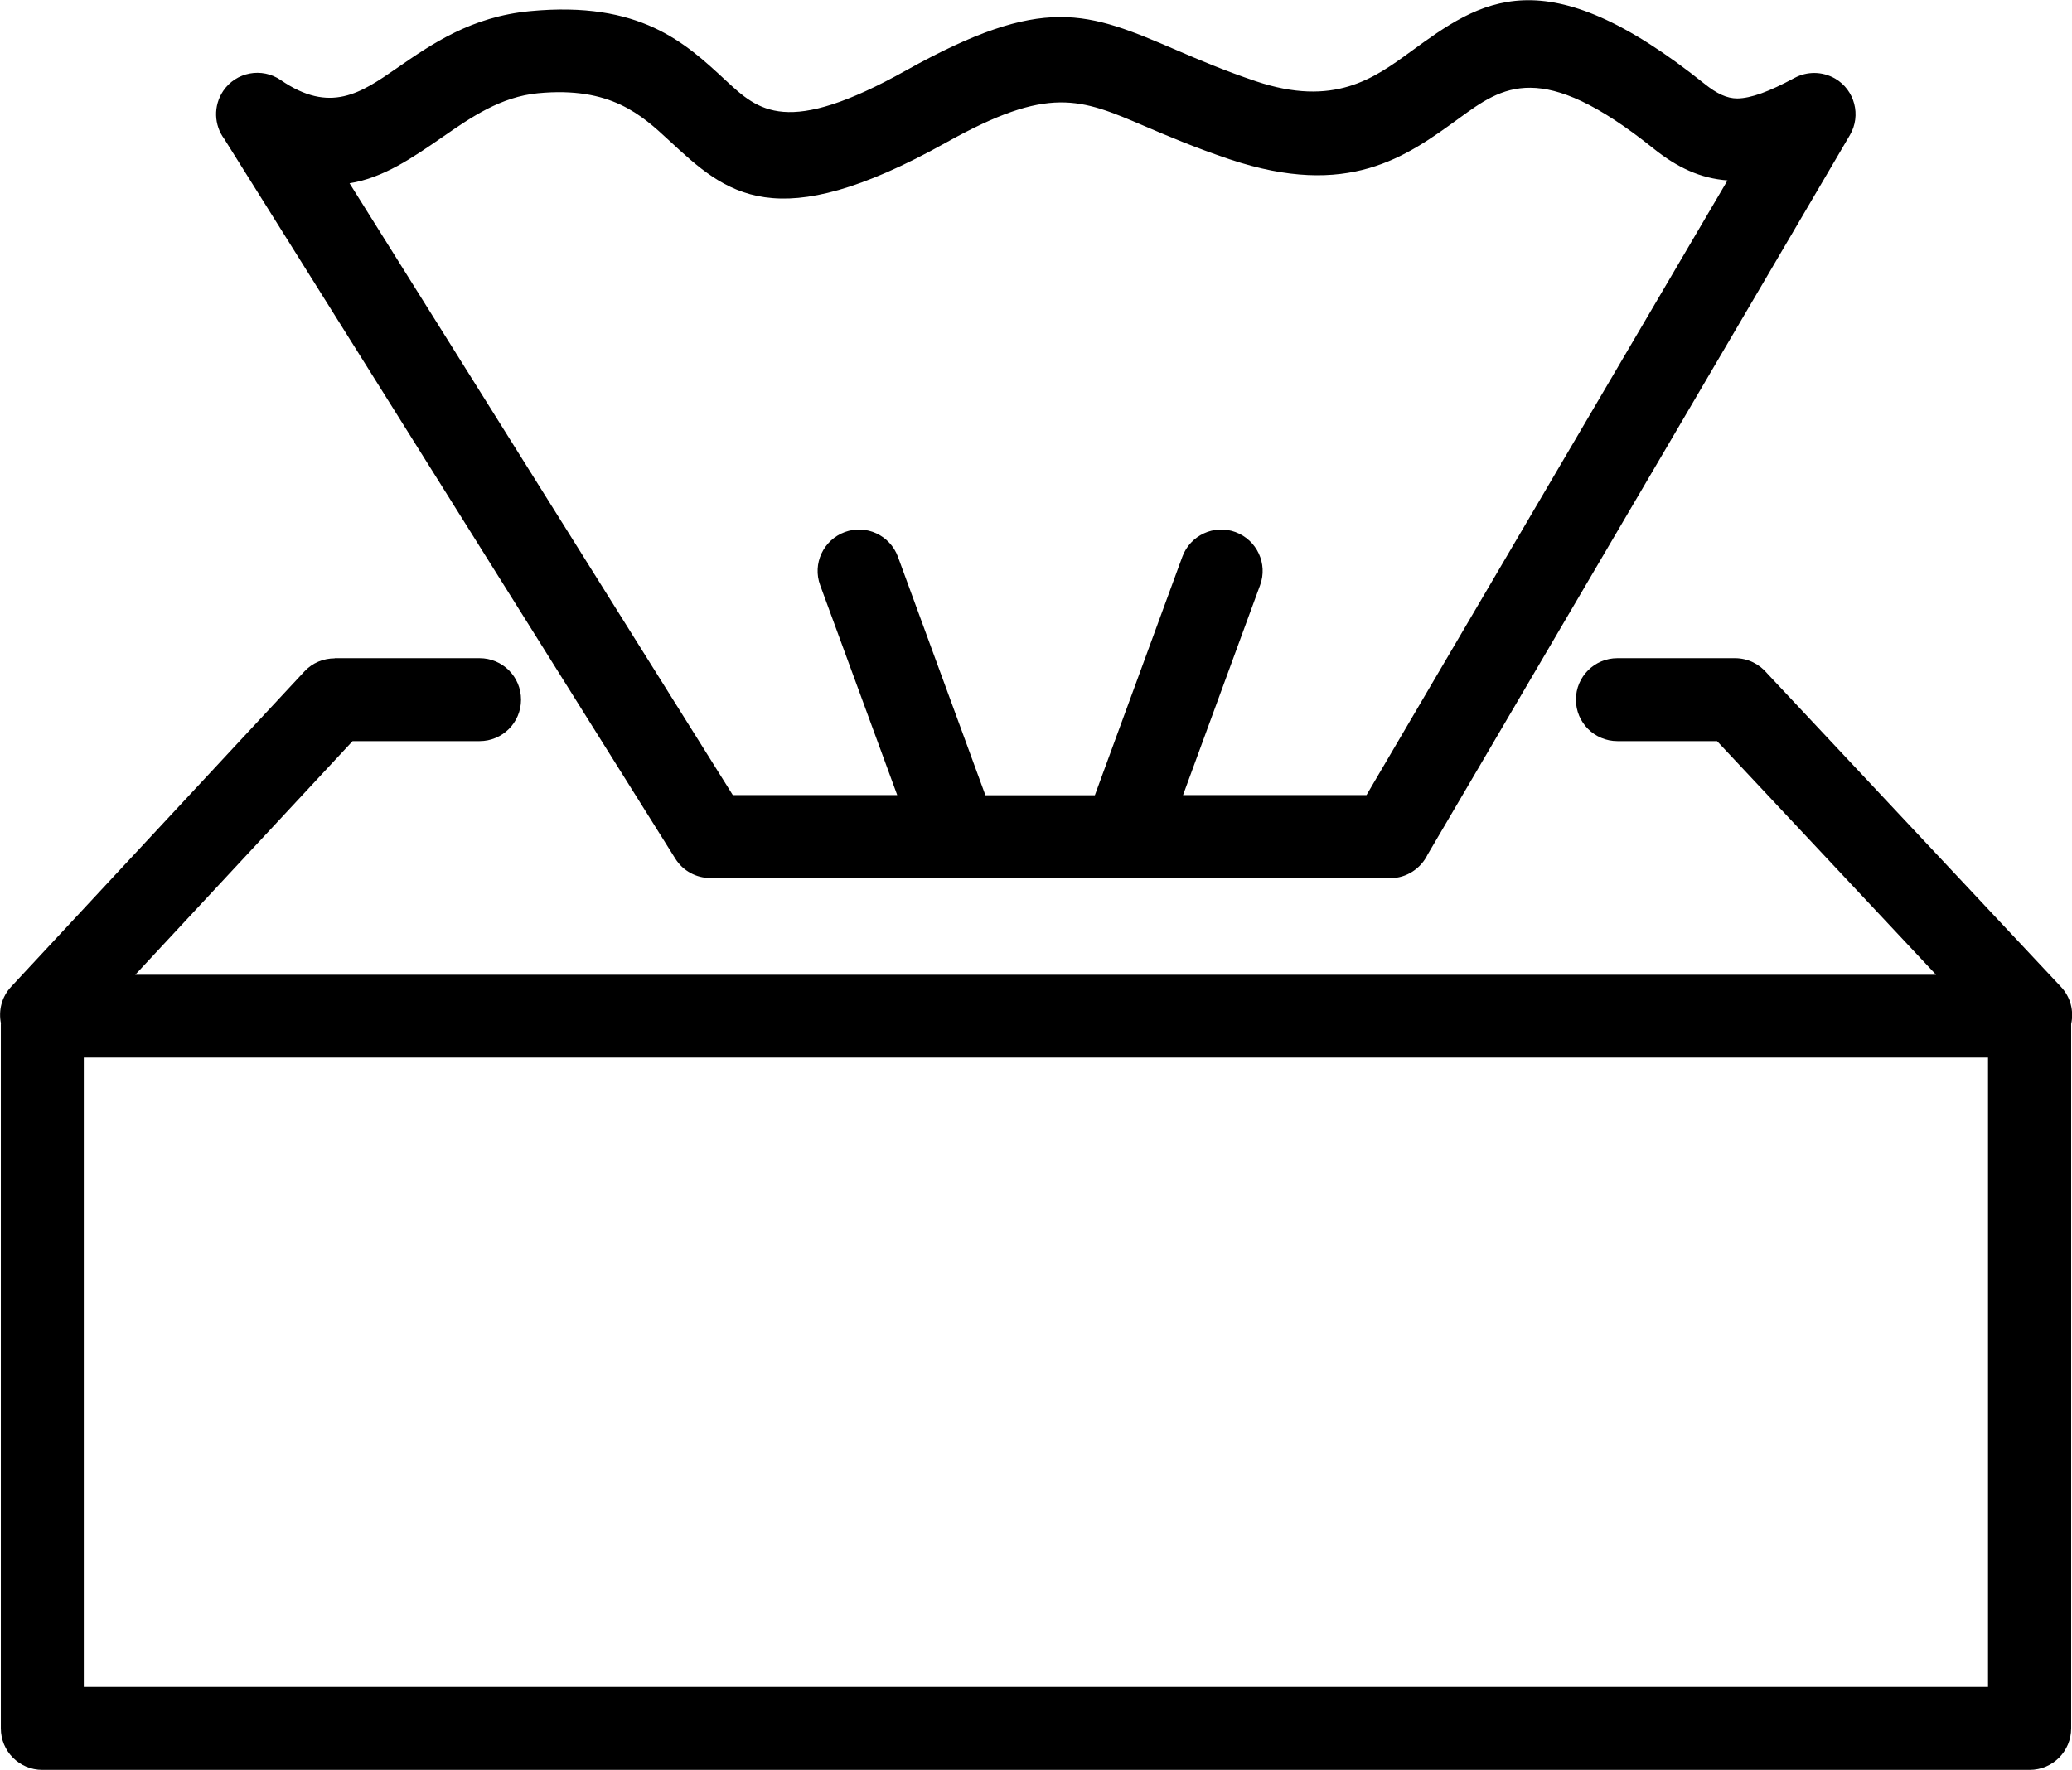 <?xml version="1.0" encoding="utf-8"?><svg version="1.1" id="Layer_1" xmlns="http://www.w3.org/2000/svg" xmlns:xlink="http://www.w3.org/1999/xlink" x="0px" y="0px" viewBox="0 0 122.88 104.99" style="enable-background:new 0 0 122.88 104.99" xml:space="preserve"><g><path d="M0.06,60.72c-0.16-0.76,0.03-1.58,0.6-2.19l17.39-18.7c0.48-0.52,1.14-0.78,1.8-0.78v-0.01h8.59c1.36,0,2.46,1.1,2.46,2.46 s-1.1,2.46-2.46,2.46h-7.53L8.02,57.82h106.8l-12.99-13.86h-5.91c-1.36,0-2.46-1.1-2.46-2.46s1.1-2.46,2.46-2.46h6.97 c0.77,0,1.45,0.35,1.91,0.9l17.42,18.59c0.58,0.61,0.78,1.45,0.61,2.21v41.78c0,1.36-1.1,2.46-2.46,2.46H2.51 c-1.36,0-2.46-1.1-2.46-2.46V60.72L0.06,60.72z M64.93,47.17l5.19-14.15c0.47-1.27,1.88-1.93,3.15-1.46 c1.27,0.47,1.93,1.88,1.46,3.15l-4.57,12.45h10.88l21.41-36.46c-1.61-0.12-2.98-0.76-4.4-1.9c-6.65-5.33-8.94-3.66-11.51-1.79 c-3.16,2.3-6.58,4.79-13.61,2.44c-2.08-0.7-3.67-1.38-5.05-1.97c-3.83-1.64-5.67-2.43-11.76,0.97 c-10.18,5.68-13.05,3.02-16.43-0.11c-1.64-1.52-3.47-3.22-7.78-2.81c-2.21,0.21-3.98,1.43-5.61,2.56 c-1.85,1.28-3.56,2.46-5.57,2.78l22.73,36.29h9.75l-4.57-12.45c-0.47-1.27,0.19-2.68,1.46-3.15c1.27-0.47,2.68,0.19,3.15,1.46 l5.19,14.15H64.93L64.93,47.17z M82.44,52.09H42.12v-0.01c-0.81,0-1.61-0.41-2.07-1.15L13.3,8.24c-0.61-0.82-0.66-1.96-0.06-2.85 c0.76-1.12,2.29-1.41,3.41-0.64c2.94,2.02,4.76,0.76,6.86-0.69c2.12-1.47,4.44-3.07,7.93-3.4c6.51-0.62,9.19,1.87,11.59,4.1 c1.96,1.82,3.63,3.37,10.7-0.58c8.19-4.57,10.74-3.48,16.06-1.2c1.32,0.57,2.85,1.22,4.69,1.84c4.63,1.55,6.99-0.16,9.17-1.75 c4.16-3.03,7.89-5.75,17.46,1.92c0.7,0.56,1.3,0.85,1.92,0.85c0.81-0.01,1.88-0.4,3.4-1.22l0,0c0.73-0.39,1.63-0.4,2.4,0.04 c1.17,0.68,1.56,2.19,0.88,3.35L84.67,50.68C84.27,51.51,83.42,52.09,82.44,52.09L82.44,52.09z M117.9,62.73H4.97v37.33H117.9 V62.73L117.9,62.73z"/></g></svg>